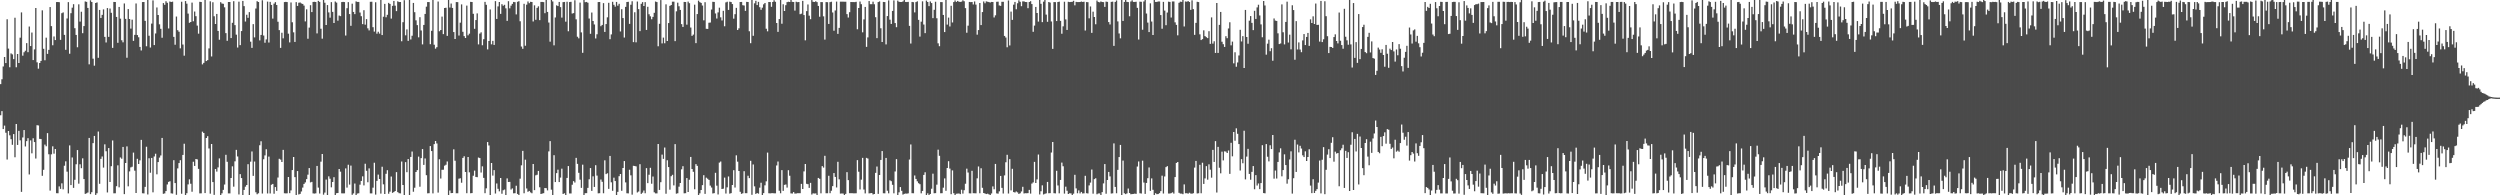 <?xml version="1.0" encoding="UTF-8"?>
<svg xmlns="http://www.w3.org/2000/svg" width="1920" height="150">
  <path d="M0 64.636h1v23.897H0zM1 60.880h1v24.451H1zM2 51.039h1v48.094H2zM3 43.787h1v52.689H3zM4 48.450h1v53.492H4zM5 14.771h1v107.735H5zM6 37.324h1v63.275H6zM7 51.673h1v52.263H7zM8 41.005h1v65.918H8zM9 41.792h1v69.409H9zM10 45.401h1v57.560H10zM11 13.599h1v107.168H11zM12 51.679h1v43.550H12zM13 41.455h1v69.852H13zM14 48.394h1v52.120H14zM15 28.934h1v78.837H15zM16 9.546h1v137.804H16zM17 42.739h1v62.843H17zM18 40.139h1v59.737H18zM19 38.987h1v73.490H19zM20 33.140h1v75.251H20zM21 40.092h1v66.048H21zM22 20.371h1v113.638H22zM23 35.363h1v72.441H23zM24 24.959h1v92.784H24zM25 46.118h1v60.071H25zM26 37.914h1v71.209H26zM27 6.148h1v115.615H27zM28 47.880h1v48.272H28zM29 52.731h1v43.601H29zM30 48.360h1v58.272H30zM31 46.783h1v60.045H31zM32 7.940h1v127.070H32zM33 37.463h1v92.950H33zM34 46.275h1v64.754H34zM35 28.905h1v83.403H35zM36 41.386h1v60.845H36zM37 38.303h1v80.178H37zM38 5.433h1v140.935H38zM39 20.051h1v98.454H39zM40 34.782h1v77.602H40zM41 27.981h1v90.054H41zM42 30.760h1v83.696H42zM43 1.604h1v146.759H43zM44 1.512h1v146.908H44zM45 1.666h1v141.509H45zM46 30.613h1v114.415H46zM47 10.159h1v130.654H47zM48 9.544h1v135.865H48zM49 26.784h1v100.508H49zM50 38.247h1v85.653H50zM51 14.198h1v117.652H51zM52 1.655h1v146.875H52zM53 41.250h1v70.393H53zM54 10.125h1v131.986H54zM55 5.899h1v115.011H55zM56 3.220h1v141.042H56zM57 21.640h1v116.458H57zM58 26.820h1v99.318H58zM59 36.297h1v78.962H59zM60 3.344h1v137.692H60zM61 16.589h1v109.592H61zM62 9.020h1v120.166H62zM63 25.517h1v96.071H63zM64 20.031h1v117.485H64zM65 1.128h1v147.763H65zM66 1.447h1v147.052H66zM67 6.093h1v141.780H67zM68 49.431h1v56.511H68zM69 0.235h1v148.883H69zM70 1.538h1v146.064H70zM71 45.058h1v64.844H71zM72 50.452h1v53.923H72zM73 2.310h1v147.403H73zM74 1.844h1v146.582H74zM75 44.411h1v56.621H75zM76 7.648h1v133.506H76zM77 13.753h1v108.271H77zM78 11.429h1v108.749H78zM79 7.226h1v121.497H79zM80 28.305h1v82.544H80zM81 32.632h1v83.556H81zM82 6.203h1v141.586H82zM83 28.305h1v85.394H83zM84 6.558h1v133.215H84zM85 9.842h1v117.789H85zM86 36.764h1v71.111H86zM87 1.500h1v146.985H87zM88 1.514h1v146.939H88zM89 12.995h1v130.023H89zM90 32.896h1v94.055H90zM91 5.309h1v138.554H91zM92 14.313h1v106.629H92zM93 30.933h1v90.975H93zM94 32.534h1v80.295H94zM95 2.660h1v146.443H95zM96 14.475h1v110.697H96zM97 44.339h1v68.088H97zM98 6.977h1v136.120H98zM99 14.610h1v117.049H99zM100 21.951h1v106.616H100zM101 15.102h1v112.948H101zM102 31.379h1v85.837H102zM103 26.773h1v104.320H103zM104 2.650h1v145.570H104zM105 26.939h1v95.017H105zM106 28.645h1v97.301H106zM107 36.023h1v87.137H107zM108 38.781h1v68.615H108zM109 1.591h1v146.859H109zM110 1.539h1v147.005H110zM111 16.004h1v127.512H111zM112 35.512h1v77.196H112zM113 -0.116h1v149.482H113zM114 27.420h1v94.143H114zM115 36.501h1v96.175H115zM116 18.147h1v103.132H116zM117 0.289h1v147.437H117zM118 34.591h1v85.581H118zM119 25.716h1v92.351H119zM120 5.726h1v128.145H120zM121 11.505h1v112.944H121zM122 18.690h1v102.367H122zM123 22.122h1v97.275H123zM124 28.959h1v76.956H124zM125 2.347h1v146.514H125zM126 3.676h1v144.833H126zM127 0.990h1v145.757H127zM128 2.154h1v139.532H128zM129 21.842h1v117.808H129zM130 1.189h1v138.001H130zM131 1.560h1v146.907H131zM132 1.275h1v147.400H132zM133 28.338h1v94.678H133zM134 34.362h1v106.222H134zM135 12.672h1v136.910H135zM136 23.195h1v106.125H136zM137 24.354h1v100.889H137zM138 37.105h1v85.947H138zM139 1.352h1v147.435H139zM140 34.198h1v84.771H140zM141 42.751h1v67.640H141zM142 0.840h1v148.995H142zM143 2.820h1v145.532H143zM144 10.448h1v131.192H144zM145 17.509h1v120.198H145zM146 16.883h1v124.244H146zM147 1.998h1v145.267H147zM148 16.343h1v107.873H148zM149 8.854h1v118.589H149zM150 12.427h1v109.687H150zM151 19.657h1v102.775H151zM152 25.860h1v103.843H152zM153 1.396h1v147.126H153zM154 1.518h1v146.952H154zM155 49.458h1v51.683H155zM156 48.272h1v53.855H156zM157 -0.285h1v148.545H157zM158 46.878h1v59.110H158zM159 46.177h1v58.400H159zM160 37.182h1v76.820H160zM161 1.006h1v147.733H161zM162 43.367h1v67.203H162zM163 1.761h1v138.041H163zM164 12.477h1v137.196H164zM165 18.441h1v111.374H165zM166 10.701h1v121.095H166zM167 23.741h1v104.818H167zM168 30.512h1v91.136H168zM169 1.681h1v149.541H169zM170 2.728h1v145.770H170zM171 2.908h1v142.892H171zM172 5.635h1v136.062H172zM173 25.445h1v93.462H173zM174 31.312h1v92.943H174zM175 1.539h1v147.009H175zM176 1.520h1v146.990H176zM177 29.249h1v107.459H177zM178 17.532h1v110.198H178zM179 0.910h1v142.446H179zM180 19.295h1v104.627H180zM181 26.614h1v88.468H181zM182 36.502h1v83.644H182zM183 1.277h1v148.051H183zM184 34.670h1v99.050H184zM185 23.842h1v112.895H185zM186 0.736h1v149.593H186zM187 4.692h1v141.181H187zM188 16.531h1v126.847H188zM189 11.327h1v130.744H189zM190 13.695h1v112.400H190zM191 9.336h1v142.223H191zM192 31.990h1v92.156H192zM193 36.767h1v79.573H193zM194 18.540h1v116.507H194zM195 28.730h1v95.346H195zM196 6.575h1v141.105H196zM197 0.921h1v148.276H197zM198 1.515h1v146.911H198zM199 31.025h1v80.529H199zM200 26.849h1v81.661H200zM201 0.216h1v148.410H201zM202 27.284h1v95.007H202zM203 32.798h1v86.537H203zM204 30.278h1v84.333H204zM205 1.207h1v147.351H205zM206 32.653h1v87.615H206zM207 1.412h1v147.180H207zM208 3.767h1v138.101H208zM209 14.300h1v126.979H209zM210 2.751h1v146.022H210zM211 1.626h1v142.041H211zM212 3.853h1v142.748H212zM213 16.693h1v119.652H213zM214 23.161h1v98.802H214zM215 36.783h1v85.803H215zM216 25.148h1v99.250H216zM217 29.452h1v85.648H217zM218 1.576h1v146.841H218zM219 1.424h1v147.093H219zM220 1.608h1v146.866H220zM221 25.854h1v110.090H221zM222 32.578h1v115.774H222zM223 1.872h1v144.345H223zM224 17.086h1v113.519H224zM225 24.847h1v95.749H225zM226 32.182h1v103.835H226zM227 1.617h1v148.236H227zM228 4.538h1v126.865H228zM229 2.110h1v147.236H229zM230 1.876h1v147.004H230zM231 2.679h1v144.368H231zM232 3.015h1v141.073H232zM233 4.289h1v136.956H233zM234 16.411h1v123.657H234zM235 7.153h1v130.421H235zM236 29.754h1v104.395H236zM237 21.200h1v107.875H237zM238 3.980h1v136.127H238zM239 9.282h1v130.379H239zM240 1.489h1v147.054H240zM241 1.369h1v147.314H241zM242 1.530h1v146.938H242zM243 25.654h1v101.789H243zM244 0.683h1v143.375H244zM245 1.435h1v147.207H245zM246 22.061h1v102.121H246zM247 29.690h1v88.576H247zM248 -0.368h1v149.878H248zM249 2.076h1v145.842H249zM250 19.210h1v118.749H250zM251 3.888h1v146.063H251zM252 9.545h1v125.892H252zM253 13.561h1v123.708H253zM254 1.619h1v142.255H254zM255 9.094h1v130.701H255zM256 17.683h1v118.420H256zM257 1.178h1v151.753H257zM258 1.981h1v146.402H258zM259 15.888h1v132.329H259zM260 11.920h1v117.868H260zM261 12.383h1v119.461H261zM262 1.580h1v146.903H262zM263 1.449h1v147.089H263zM264 1.607h1v146.872H264zM265 27.284h1v102.033H265zM266 6.298h1v137.791H266zM267 1.619h1v124.885H267zM268 10.803h1v130.957H268zM269 19.803h1v107.360H269zM270 2.826h1v146.773H270zM271 9.179h1v139.368H271zM272 10.860h1v130.107H272zM273 1.090h1v150.905H273zM274 1.478h1v147.147H274zM275 1.507h1v146.936H275zM276 9.633h1v132.175H276zM277 12.433h1v126.543H277zM278 18.523h1v116.925H278zM279 7.851h1v134.528H279zM280 18.925h1v106.803H280zM281 14.690h1v116.474H281zM282 21.736h1v118.246H282zM283 23.351h1v105.978H283zM284 1.363h1v147.143H284zM285 1.321h1v147.225H285zM286 20.899h1v123.244H286zM287 24.276h1v100.688H287zM288 1.733h1v147.698H288zM289 25.851h1v113.058H289zM290 24.363h1v109.734H290zM291 25.798h1v111.673H291zM292 -0.954h1v149.617H292zM293 26.916h1v101.128H293zM294 12.856h1v128.701H294zM295 2.964h1v146.025H295zM296 13.245h1v120.210H296zM297 11.349h1v119.382H297zM298 2.178h1v146.622H298zM299 2.996h1v144.182H299zM300 14.283h1v121.269H300zM301 4.515h1v143.609H301zM302 0.704h1v146.789H302zM303 4.345h1v142.364H303zM304 8.528h1v123.670H304zM305 1.039h1v146.530H305zM306 1.573h1v146.807H306zM307 1.538h1v146.996H307zM308 31.711h1v92.369H308zM309 17.037h1v125.026H309zM310 0.149h1v150.897H310zM311 27.158h1v97.361H311zM312 22.575h1v109.692H312zM313 31.388h1v90.791H313zM314 -0.109h1v150.119H314zM315 30.317h1v90.190H315zM316 27.447h1v88.948H316zM317 2.257h1v144.995H317zM318 9.376h1v134.812H318zM319 15.612h1v116.467H319zM320 19.325h1v111.319H320zM321 28.686h1v91.607H321zM322 13.219h1v130.168H322zM323 23.379h1v98.088H323zM324 34.089h1v80.397H324zM325 19.168h1v107.476H325zM326 10.712h1v110.972H326zM327 5.135h1v129.439H327zM328 1.592h1v146.887H328zM329 1.564h1v146.838H329zM330 33.944h1v78.220H330zM331 23.678h1v92.322H331zM332 -1.056h1v149.568H332zM333 34.367h1v76.304H333zM334 37.387h1v70.887H334zM335 36.235h1v73.960H335zM336 1.160h1v146.761H336zM337 24.002h1v98.310H337zM338 23.024h1v114.104H338zM339 12.729h1v117.656H339zM340 26.231h1v104.143H340zM341 6.158h1v121.053H341zM342 5.955h1v120.570H342zM343 27.543h1v96.453H343zM344 -0.279h1v151.043H344zM345 5.785h1v140.556H345zM346 2.694h1v145.647H346zM347 6.069h1v142.159H347zM348 24.648h1v90.046H348zM349 29.934h1v93.495H349zM350 1.573h1v146.881H350zM351 1.626h1v146.777H351zM352 27.292h1v109.942H352zM353 17.418h1v119.485H353zM354 3.400h1v136.952H354zM355 24.399h1v96.896H355zM356 27.763h1v92.231H356zM357 29.195h1v102.903H357zM358 4.309h1v144.051H358zM359 27.149h1v93.433H359zM360 25.852h1v106.515H360zM361 1.428h1v146.992H361zM362 1.536h1v146.753H362zM363 10.611h1v124.354H363zM364 22.144h1v108.893H364zM365 15.412h1v120.485H365zM366 10.287h1v125.815H366zM367 34.121h1v86.866H367zM368 25.831h1v95.589H368zM369 24.816h1v107.703H369zM370 34.754h1v93.011H370zM371 30.084h1v106.530H371zM372 1.411h1v146.981H372zM373 3.692h1v140.957H373zM374 37.954h1v71.143H374zM375 31.506h1v80.216H375zM376 7.247h1v143.001H376zM377 34.069h1v91.110H377zM378 31.389h1v103.480H378zM379 34.511h1v96.139H379zM380 0.878h1v147.762H380zM381 14.518h1v126.407H381zM382 4.929h1v140.084H382zM383 1.548h1v145.404H383zM384 10.627h1v126.093H384zM385 3.230h1v145.578H385zM386 4.388h1v141.729H386zM387 3.688h1v141.890H387zM388 6.388h1v144.003H388zM389 16.018h1v120.994H389zM390 0.934h1v138.818H390zM391 6.389h1v133.267H391zM392 4.356h1v141.186H392zM393 2.969h1v141.733H393zM394 1.493h1v146.974H394zM395 1.686h1v146.693H395zM396 11.064h1v131.581H396zM397 1.401h1v147.524H397zM398 0.931h1v148.900H398zM399 16.323h1v120.889H399zM400 35.750h1v91.222H400zM401 37.474h1v78.405H401zM402 2.901h1v145.505H402zM403 35.136h1v87.464H403zM404 3.568h1v141.152H404zM405 1.137h1v146.157H405zM406 2.447h1v144.206H406zM407 1.373h1v146.372H407zM408 1.543h1v146.904H408zM409 16.492h1v109.445H409zM410 4.071h1v141.966H410zM411 15.182h1v119.493H411zM412 6.059h1v128.116H412zM413 4.873h1v126.390H413zM414 15.462h1v128.350H414zM415 1.479h1v147.514H415zM416 1.501h1v147.111H416zM417 1.622h1v146.762H417zM418 10.156h1v134.234H418zM419 -0.164h1v144.685H419zM420 9.143h1v137.099H420zM421 17.287h1v98.971H421zM422 32.006h1v76.380H422zM423 -0.190h1v145.863H423zM424 1.144h1v149.819H424zM425 34.790h1v84.426H425zM426 13.405h1v126.413H426zM427 4.099h1v128.848H427zM428 4.657h1v125.659H428zM429 1.507h1v138.316H429zM430 5.473h1v130.904H430zM431 13.500h1v116.062H431zM432 1.649h1v147.296H432zM433 1.495h1v146.954H433zM434 16.643h1v133.418H434zM435 1.336h1v135.323H435zM436 24.033h1v103.521H436zM437 1.587h1v147.002H437zM438 1.400h1v147.157H438zM439 10.420h1v131.436H439zM440 10.062h1v129.053H440zM441 0.191h1v139.981H441zM442 14.833h1v106.411H442zM443 28.227h1v97.602H443zM444 29.442h1v103.294H444zM445 2.017h1v135.955H445zM446 24.893h1v119.413H446zM447 40.569h1v85.916H447zM448 -0.403h1v151.004H448zM449 1.671h1v146.720H449zM450 1.479h1v146.851H450zM451 2.090h1v142.209H451zM452 14.215h1v123.438H452zM453 25.957h1v103.114H453zM454 9.612h1v136.949H454zM455 16.130h1v119.295H455zM456 18.806h1v124.758H456zM457 29.534h1v97.364H457zM458 26.301h1v108.583H458zM459 1.573h1v146.908H459zM460 1.512h1v146.864H460zM461 20.129h1v117.732H461zM462 19.140h1v120.486H462zM463 2.408h1v146.009H463zM464 24.522h1v98.595H464zM465 18.501h1v115.241H465zM466 13.286h1v119.804H466zM467 2.158h1v142.891H467zM468 30.104h1v89.634H468zM469 26.424h1v113.623H469zM470 1.391h1v145.144H470zM471 3.686h1v132.784H471zM472 5.129h1v133.926H472zM473 1.469h1v148.647H473zM474 4.338h1v142.994H474zM475 2.904h1v132.409H475zM476 24.183h1v109.456H476zM477 7.051h1v139.482H477zM478 13.885h1v115.139H478zM479 28.841h1v94.835H479zM480 5.271h1v134.832H480zM481 1.518h1v146.926H481zM482 1.366h1v147.151H482zM483 18.313h1v112.031H483zM484 3.646h1v131.005H484zM485 0.948h1v148.537H485zM486 32.343h1v94.999H486zM487 9.398h1v118.095H487zM488 32.536h1v95.282H488zM489 1.176h1v146.646H489zM490 7.030h1v140.080H490zM491 23.888h1v102.221H491zM492 2.938h1v145.965H492zM493 1.635h1v146.331H493zM494 4.584h1v141.722H494zM495 1.618h1v146.793H495zM496 22.985h1v106.140H496zM497 5.211h1v135.433H497zM498 10.980h1v123.216H498zM499 12.538h1v116.317H499zM500 14.779h1v126.342H500zM501 12.940h1v122.630H501zM502 9.846h1v137.857H502zM503 1.153h1v147.375H503zM504 1.597h1v146.928H504zM505 35.533h1v75.080H505zM506 18.273h1v127.618H506zM507 0.047h1v139.859H507zM508 33.342h1v85.396H508zM509 28.878h1v93.128H509zM510 33.216h1v80.085H510zM511 3.339h1v145.439H511zM512 31.503h1v91.591H512zM513 17.736h1v110.548H513zM514 4.525h1v141.131H514zM515 3.829h1v131.489H515zM516 1.281h1v132.964H516zM517 1.294h1v141.092H517zM518 31.584h1v79.099H518zM519 8.720h1v140.023H519zM520 2.044h1v146.375H520zM521 4.791h1v138.568H521zM522 7.614h1v132.927H522zM523 18.537h1v111.485H523zM524 20.660h1v106.966H524zM525 1.484h1v147.005H525zM526 1.537h1v146.854H526zM527 18.939h1v117.801H527zM528 1.217h1v146.229H528zM529 2.444h1v135.606H529zM530 21.137h1v99.403H530zM531 27.568h1v102.243H531zM532 26.592h1v105.368H532zM533 3.588h1v141.781H533zM534 33.147h1v92.909H534zM535 10.817h1v116.561H535zM536 0.515h1v150.446H536zM537 1.642h1v146.820H537zM538 2.231h1v143.675H538zM539 4.255h1v137.933H539zM540 15.602h1v118.927H540zM541 1.670h1v147.199H541zM542 22.103h1v114.338H542zM543 22.246h1v115.035H543zM544 17.436h1v120.770H544zM545 17.307h1v125.219H545zM546 7.308h1v136.728H546zM547 1.362h1v147.224H547zM548 1.479h1v146.828H548zM549 10.348h1v122.362H549zM550 14.247h1v128.361H550zM551 9.516h1v139.853H551zM552 5.904h1v118.968H552zM553 13.295h1v110.748H553zM554 15.699h1v129.444H554zM555 8.298h1v136.618H555zM556 20.164h1v116.243H556zM557 1.822h1v146.833H557zM558 1.332h1v142.558H558zM559 7.640h1v127.882H559zM560 1.275h1v147.467H560zM561 1.586h1v146.746H561zM562 3.138h1v138.937H562zM563 14.361h1v116.373H563zM564 10.891h1v133.126H564zM565 6.030h1v113.263H565zM566 23.030h1v101.139H566zM567 21.734h1v109.618H567zM568 1.517h1v145.795H568zM569 1.462h1v147.439H569zM570 3.999h1v144.449H570zM571 4.272h1v127.199H571zM572 8.332h1v140.038H572zM573 1.458h1v146.918H573zM574 1.518h1v133.471H574zM575 24.010h1v112.786H575zM576 33.172h1v90.305H576zM577 -2.952h1v152.563H577zM578 27.508h1v98.809H578zM579 2.574h1v140.545H579zM580 0.618h1v148.319H580zM581 3.880h1v144.366H581zM582 1.416h1v147.331H582zM583 5.534h1v138.615H583zM584 7.528h1v132.836H584zM585 5.914h1v143.995H585zM586 3.321h1v144.992H586zM587 2.281h1v140.064H587zM588 22.087h1v117.195H588zM589 24.038h1v93.168H589zM590 1.532h1v146.873H590zM591 1.583h1v146.933H591zM592 5.241h1v143.140H592zM593 1.520h1v146.784H593zM594 0.214h1v148.264H594zM595 1.399h1v147.082H595zM596 17.669h1v109.388H596zM597 24.455h1v99.579H597zM598 14.638h1v131.865H598zM599 -0.525h1v148.970H599zM600 18.223h1v112.463H600zM601 3.279h1v143.320H601zM602 8.445h1v133.531H602zM603 4.015h1v137.640H603zM604 1.614h1v142.480H604zM605 1.313h1v129.375H605zM606 1.518h1v133.464H606zM607 -2.356h1v150.894H607zM608 1.456h1v147.173H608zM609 1.552h1v145.951H609zM610 8.128h1v140.545H610zM611 1.340h1v147.268H611zM612 1.687h1v146.699H612zM613 1.556h1v146.825H613zM614 10.904h1v137.449H614zM615 10.503h1v130.724H615zM616 0.665h1v144.486H616zM617 11.596h1v120.031H617zM618 30.987h1v94.962H618zM619 8.527h1v132.618H619zM620 3.441h1v138.020H620zM621 12.055h1v132.231H621zM622 14.755h1v125.673H622zM623 0.037h1v149.378H623zM624 1.400h1v147.084H624zM625 1.518h1v147.142H625zM626 0.989h1v147.532H626zM627 1.647h1v148.119H627zM628 4.569h1v132.094H628zM629 12.846h1v124.452H629zM630 1.588h1v146.872H630zM631 1.647h1v125.946H631zM632 12.525h1v116.198H632zM633 30.424h1v89.253H633zM634 1.602h1v146.836H634zM635 1.670h1v146.777H635zM636 18.374h1v116.615H636zM637 1.644h1v146.747H637zM638 1.353h1v145.115H638zM639 9.591h1v133.370H639zM640 23.585h1v109.340H640zM641 8.046h1v127.827H641zM642 1.205h1v142.776H642zM643 25.986h1v98.301H643zM644 21.397h1v116.352H644zM645 1.293h1v147.388H645zM646 1.279h1v147.312H646zM647 1.285h1v147.334H647zM648 1.322h1v148.817H648zM649 1.330h1v147.582H649zM650 10.877h1v121.346H650zM651 13.448h1v124.875H651zM652 9.376h1v139.026H652zM653 1.535h1v146.834H653zM654 1.576h1v146.812H654zM655 1.574h1v146.883H655zM656 1.614h1v146.862H656zM657 1.377h1v147.054H657zM658 22.468h1v100.501H658zM659 6.125h1v125.741H659zM660 1.169h1v144.352H660zM661 3.249h1v134.748H661zM662 24.840h1v96.409H662zM663 14.897h1v130.689H663zM664 5.316h1v143.234H664zM665 35.988h1v85.234H665zM666 28.707h1v93.040H666zM667 0.802h1v147.736H667zM668 3.222h1v145.168H668zM669 3.238h1v144.999H669zM670 1.295h1v148.036H670zM671 3.292h1v145.707H671zM672 13.217h1v119.568H672zM673 29.285h1v98.630H673zM674 1.603h1v147.267H674zM675 1.096h1v133.318H675zM676 21.690h1v101.152H676zM677 32.278h1v83.762H677zM678 1.462h1v146.969H678zM679 1.585h1v146.918H679zM680 34.116h1v87.187H680zM681 12.357h1v134.118H681zM682 0.287h1v148.201H682zM683 15.091h1v123.385H683zM684 18.380h1v120.766H684zM685 8.377h1v133.574H685zM686 0.320h1v148.179H686zM687 17.702h1v113.989H687zM688 20.883h1v101.343H688zM689 0.447h1v149.960H689zM690 1.389h1v146.320H690zM691 1.544h1v142.127H691zM692 1.519h1v145.007H692zM693 1.051h1v148.399H693zM694 -0.573h1v149.451H694zM695 1.498h1v147.123H695zM696 1.594h1v147.146H696zM697 1.430h1v147.071H697zM698 19.854h1v102.656H698zM699 33.456h1v77.502H699zM700 1.508h1v146.870H700zM701 1.664h1v146.787H701zM702 9.533h1v125.211H702zM703 1.606h1v135.839H703zM704 1.002h1v138.254H704zM705 15.278h1v125.404H705zM706 28.116h1v113.366H706zM707 16.631h1v131.831H707zM708 1.029h1v145.592H708zM709 18.858h1v115.476H709zM710 25.447h1v106.879H710zM711 0.438h1v150.294H711zM712 1.514h1v146.973H712zM713 4.704h1v145.122H713zM714 1.107h1v147.814H714zM715 2.340h1v142.587H715zM716 13.935h1v119.419H716zM717 7.528h1v140.887H717zM718 1.357h1v146.984H718zM719 14.023h1v127.790H719zM720 33.260h1v81.703H720zM721 35.492h1v84.158H721zM722 1.594h1v146.835H722zM723 1.663h1v146.697H723zM724 11.479h1v132.672H724zM725 24.617h1v112.403H725zM726 -1.203h1v147.746H726zM727 18.891h1v110.149H727zM728 13.531h1v110.292H728zM729 20.319h1v109.175H729zM730 4.431h1v144.717H730zM731 17.272h1v113.600H731zM732 1.606h1v146.760H732zM733 0.382h1v151.863H733zM734 1.464h1v147.324H734zM735 0.728h1v147.953H735zM736 1.343h1v147.220H736zM737 1.468h1v147.609H737zM738 1.276h1v144.446H738zM739 0.252h1v148.427H739zM740 0.962h1v145.130H740zM741 6.234h1v134.878H741zM742 25.160h1v104.380H742zM743 19.700h1v112.791H743zM744 1.501h1v146.962H744zM745 1.638h1v146.888H745zM746 1.536h1v129.650H746zM747 3.432h1v144.937H747zM748 1.114h1v147.323H748zM749 3.550h1v144.909H749zM750 26.602h1v110.371H750zM751 23.069h1v104.759H751zM752 2.312h1v146.127H752zM753 19.259h1v109.977H753zM754 9.285h1v134.940H754zM755 1.138h1v147.084H755zM756 2.485h1v146.166H756zM757 1.082h1v147.970H757zM758 1.349h1v147.401H758zM759 1.589h1v147.678H759zM760 1.956h1v149.366H760zM761 1.482h1v147.111H761zM762 1.550h1v141.598H762zM763 13.438h1v131.919H763zM764 11.753h1v114.154H764zM765 1.390h1v147.117H765zM766 1.270h1v147.463H766zM767 4.173h1v142.780H767zM768 4.491h1v130.610H768zM769 1.366h1v142.921H769zM770 1.376h1v147.232H770zM771 27.588h1v107.124H771zM772 28.852h1v95.758H772zM773 36.302h1v82.609H773zM774 0.345h1v148.291H774zM775 34.924h1v87.279H775zM776 8.934h1v137.269H776zM777 15.235h1v114.414H777zM778 3.575h1v143.935H778zM779 1.503h1v146.344H779zM780 7.118h1v139.941H780zM781 2.510h1v145.227H781zM782 0.232h1v148.689H782zM783 1.370h1v147.063H783zM784 4.753h1v142.300H784zM785 1.074h1v142.380H785zM786 1.087h1v147.491H786zM787 1.532h1v146.832H787zM788 1.579h1v146.845H788zM789 6.276h1v142.064H789zM790 1.539h1v144.277H790zM791 0.899h1v147.783H791zM792 3.105h1v137.911H792zM793 24.431h1v115.636H793zM794 19.658h1v104.646H794zM795 5.328h1v135.226H795zM796 10.002h1v127.795H796zM797 16.609h1v102.067H797zM798 -1.226h1v150.582H798zM799 2.902h1v143.994H799zM800 17.003h1v125.344H800zM801 1.296h1v148.066H801zM802 -0.345h1v149.193H802zM803 11.190h1v137.275H803zM804 16.753h1v122.971H804zM805 1.550h1v146.886H805zM806 2.022h1v146.325H806zM807 16.502h1v100.654H807zM808 37.555h1v71.500H808zM809 1.593h1v146.771H809zM810 1.651h1v146.856H810zM811 16.191h1v114.975H811zM812 1.542h1v140.889H812zM813 1.283h1v147.180H813zM814 16.039h1v122.132H814zM815 25.919h1v98.934H815zM816 20.222h1v107.493H816zM817 1.311h1v147.397H817zM818 14.887h1v128.457H818zM819 22.965h1v123.511H819zM820 1.370h1v147.599H820zM821 1.576h1v146.860H821zM822 1.504h1v147.019H822zM823 1.390h1v149.961H823zM824 0.619h1v148.096H824zM825 4.111h1v130.116H825zM826 1.423h1v143.258H826zM827 1.599h1v146.849H827zM828 1.604h1v144.627H828zM829 1.532h1v147.014H829zM830 1.155h1v146.271H830zM831 1.498h1v147.065H831zM832 1.347h1v147.130H832zM833 23.426h1v111.605H833zM834 1.605h1v146.751H834zM835 1.686h1v146.889H835zM836 14.096h1v128.285H836zM837 4.958h1v135.272H837zM838 25.261h1v104.918H838zM839 8.941h1v139.805H839zM840 13.035h1v124.529H840zM841 18.632h1v118.282H841zM842 0.426h1v148.788H842zM843 1.476h1v147.120H843zM844 1.797h1v146.753H844zM845 1.114h1v148.800H845zM846 1.524h1v146.009H846zM847 1.650h1v139.220H847zM848 5.298h1v120.702H848zM849 1.207h1v147.604H849zM850 1.410h1v136.843H850zM851 16.941h1v115.106H851zM852 18.801h1v116.669H852zM853 1.416h1v147.203H853zM854 1.257h1v147.205H854zM855 35.204h1v74.935H855zM856 1.476h1v142.088H856zM857 0.356h1v148.081H857zM858 16.440h1v114.023H858zM859 25.678h1v94.955H859zM860 29.423h1v81.877H860zM861 -0.517h1v151.062H861zM862 16.068h1v107.287H862zM863 1.498h1v146.918H863zM864 -0.630h1v149.733H864zM865 1.448h1v147.078H865zM866 1.590h1v143.187H866zM867 12.497h1v135.748H867zM868 1.175h1v147.999H868zM869 0.257h1v148.793H869zM870 1.465h1v147.453H870zM871 1.481h1v147.219H871zM872 1.328h1v147.569H872zM873 6.037h1v121.878H873zM874 30.377h1v93.649H874zM875 1.306h1v147.138H875zM876 1.375h1v147.276H876zM877 22.846h1v100.567H877zM878 1.138h1v139.060H878zM879 -1.611h1v150.479H879zM880 10.370h1v130.120H880zM881 17.364h1v119.497H881zM882 24.644h1v103.989H882zM883 2.577h1v144.022H883zM884 16.535h1v120.456H884zM885 26.870h1v118.909H885zM886 -1.248h1v153.149H886zM887 1.472h1v146.930H887zM888 1.497h1v147.641H888zM889 1.138h1v147.886H889zM890 1.134h1v147.205H890zM891 11.562h1v135.241H891zM892 22.052h1v112.873H892zM893 1.442h1v147.206H893zM894 8.134h1v127.390H894zM895 19.344h1v109.023H895zM896 9.650h1v117.941H896zM897 1.285h1v147.350H897zM898 1.488h1v147.134H898zM899 13.465h1v134.869H899zM900 1.116h1v146.606H900zM901 1.106h1v147.558H901zM902 17.133h1v118.875H902zM903 19.100h1v106.048H903zM904 27.111h1v97.289H904zM905 2.127h1v145.938H905zM906 1.296h1v147.370H906zM907 1.442h1v147.225H907zM908 -0.386h1v149.507H908zM909 20.313h1v121.292H909zM910 1.142h1v147.287H910zM911 1.329h1v147.042H911zM912 0.841h1v147.921H912zM913 1.515h1v146.489H913zM914 7.594h1v141.050H914zM915 0.275h1v148.508H915zM916 6.991h1v141.387H916zM917 26.769h1v101.954H917zM918 17.543h1v106.073H918zM919 1.407h1v147.149H919zM920 1.601h1v146.831H920zM921 26.392h1v100.183H921zM922 30.759h1v117.676H922zM923 30.033h1v94.964H923zM924 23.277h1v117.984H924zM925 27.772h1v109.223H925zM926 28.582h1v99.029H926zM927 29.305h1v108.659H927zM928 23.970h1v102.227H928zM929 33.690h1v96.595H929zM930 13.365h1v123.068H930zM931 33.504h1v81.574H931zM932 31.667h1v92.686H932zM933 40.675h1v67.717H933zM934 2.295h1v145.583H934zM935 40.636h1v72.174H935zM936 19.110h1v109.693H936zM937 9.189h1v123.910H937zM938 32.044h1v84.418H938zM939 33.969h1v89.224H939zM940 36.041h1v80.195H940zM941 27.792h1v88.638H941zM942 29.340h1v88.162H942zM943 21.836h1v93.716H943zM944 17.104h1v116.416H944zM945 34.806h1v74.886H945zM946 31.938h1v88.138H946zM947 48.614h1v52.740H947zM948 40.125h1v67.964H948zM949 51.227h1v47.354H949zM950 47.977h1v54.759H950zM951 42.580h1v68.046H951zM952 22.883h1v108.110H952zM953 31.842h1v90.375H953zM954 27.767h1v97.607H954zM955 52.201h1v48.201H955zM956 7.607h1v130.159H956zM957 28.412h1v91.863H957zM958 33.592h1v80.738H958zM959 15.848h1v117.729H959zM960 12.344h1v125.715H960zM961 17.581h1v114.394H961zM962 23.146h1v104.414H962zM963 8.305h1v137.039H963zM964 14.528h1v119.961H964zM965 5.685h1v136.824H965zM966 3.644h1v137.272H966zM967 11.888h1v133.347H967zM968 18.718h1v121.878H968zM969 28.616h1v82.916H969zM970 0.783h1v147.472H970zM971 4.210h1v144.252H971zM972 42.005h1v68.659H972zM973 33.514h1v86.857H973zM974 30.468h1v93.509H974zM975 39.306h1v72.255H975zM976 36.997h1v77.500H976zM977 46.621h1v57.083H977zM978 14.187h1v123.022H978zM979 15.806h1v115.149H979zM980 16.084h1v121.031H980zM981 25.595h1v98.794H981zM982 33.822h1v83.195H982zM983 33.368h1v80.567H983zM984 3.399h1v131.999H984zM985 24.766h1v105.825H985zM986 34.095h1v84.411H986zM987 16.847h1v109.934H987zM988 1.303h1v139.778H988zM989 32.691h1v104.990H989zM990 26.620h1v95.871H990zM991 37.862h1v78.347H991zM992 4.058h1v144.609H992zM993 7.732h1v129.142H993zM994 45.858h1v61.481H994zM995 16.215h1v115.837H995zM996 37.980h1v73.040H996zM997 32.548h1v84.498H997zM998 38.067h1v73.931H998zM999 40.105h1v73.956H999zM1000 31.001h1v88.293H1000zM1001 26.142h1v94.486H1001zM1002 34.627h1v81.609H1002zM1003 28.352h1v95.303H1003zM1004 25.294h1v95.268H1004zM1005 35.235h1v79.410H1005zM1006 14.845h1v127.713H1006zM1007 17.642h1v130.692H1007zM1008 12.556h1v125.095H1008zM1009 18.422h1v129.816H1009zM1010 2.693h1v143.901H1010zM1011 19.165h1v126.076H1011zM1012 19.032h1v121.182H1012zM1013 31.944h1v91.348H1013zM1014 0.712h1v147.823H1014zM1015 32.282h1v90.369H1015zM1016 30.177h1v82.829H1016zM1017 0.971h1v148.163H1017zM1018 12.425h1v117.967H1018zM1019 27.824h1v90.914H1019zM1020 40.777h1v73.832H1020zM1021 35.989h1v85.383H1021zM1022 36.081h1v73.595H1022zM1023 36.826h1v68.569H1023zM1024 28.481h1v95.693H1024zM1025 26.363h1v90.111H1025zM1026 31.508h1v86.383H1026zM1027 33.319h1v84.162H1027zM1028 9.599h1v133.454H1028zM1029 31.280h1v84.111H1029zM1030 34.607h1v79.317H1030zM1031 37.428h1v73.724H1031zM1032 6.760h1v137.557H1032zM1033 28.199h1v87.682H1033zM1034 30.983h1v90.317H1034zM1035 34.355h1v82.538H1035zM1036 0.015h1v146.687H1036zM1037 34.096h1v77.064H1037zM1038 51.873h1v49.690H1038zM1039 2.340h1v143.589H1039zM1040 44.421h1v62.266H1040zM1041 32.360h1v83.982H1041zM1042 48.287h1v54.523H1042zM1043 10.825h1v130.855H1043zM1044 45.413h1v59.432H1044zM1045 37.575h1v76.064H1045zM1046 20.798h1v108.340H1046zM1047 19.007h1v115.531H1047zM1048 39.978h1v69.864H1048zM1049 40.847h1v66.063H1049zM1050 28.293h1v91.961H1050zM1051 25.170h1v101.731H1051zM1052 40.297h1v68.490H1052zM1053 31.805h1v85.581H1053zM1054 44.576h1v61.755H1054zM1055 45.050h1v57.451H1055zM1056 57.533h1v35.030H1056zM1057 54.372h1v43.164H1057zM1058 36.558h1v80.149H1058zM1059 38.058h1v79.661H1059zM1060 40.528h1v64.571H1060zM1061 37.814h1v74.450H1061zM1062 42.264h1v62.227H1062zM1063 51.244h1v50.381H1063zM1064 34.513h1v75.826H1064zM1065 41.276h1v57.903H1065zM1066 52.063h1v47.584H1066zM1067 37.382h1v73.075H1067zM1068 38.449h1v75.909H1068zM1069 32.259h1v81.033H1069zM1070 39.461h1v82.162H1070zM1071 47.305h1v60.033H1071zM1072 38.007h1v78.496H1072zM1073 42.449h1v73.235H1073zM1074 33.895h1v82.624H1074zM1075 37.436h1v72.442H1075zM1076 50.812h1v44.813H1076zM1077 54.895h1v47.055H1077zM1078 44.318h1v63.021H1078zM1079 39.820h1v65.182H1079zM1080 35.171h1v76.639H1080zM1081 52.109h1v49.319H1081zM1082 21.161h1v102.185H1082zM1083 26.492h1v92.707H1083zM1084 33.424h1v83.314H1084zM1085 23.361h1v94.623H1085zM1086 22.554h1v101.522H1086zM1087 31.982h1v78.135H1087zM1088 27.530h1v90.116H1088zM1089 33.258h1v86.406H1089zM1090 36.254h1v75.818H1090zM1091 43.369h1v65.902H1091zM1092 40.491h1v63.261H1092zM1093 32.930h1v80.875H1093zM1094 1.551h1v146.795H1094zM1095 8.364h1v135.304H1095zM1096 5.279h1v139.039H1096zM1097 6.128h1v139.390H1097zM1098 2.936h1v146.912H1098zM1099 18.073h1v128.278H1099zM1100 26.503h1v100.178H1100zM1101 27.805h1v104.070H1101zM1102 1.609h1v146.997H1102zM1103 6.331h1v139.467H1103zM1104 12.491h1v129.714H1104zM1105 4.586h1v141.091H1105zM1106 1.372h1v147.167H1106zM1107 1.460h1v147.055H1107zM1108 8.452h1v128.258H1108zM1109 18.600h1v107.399H1109zM1110 1.485h1v147.115H1110zM1111 1.442h1v147.152H1111zM1112 26.170h1v111.203H1112zM1113 25.897h1v95.012H1113zM1114 12.244h1v127.094H1114zM1115 1.571h1v144.906H1115zM1116 1.386h1v147.232H1116zM1117 1.411h1v147.162H1117zM1118 12.352h1v124.954H1118zM1119 22.924h1v115.488H1119zM1120 1.721h1v146.974H1120zM1121 15.533h1v108.835H1121zM1122 33.522h1v95.631H1122zM1123 27.640h1v99.050H1123zM1124 0.825h1v148.763H1124zM1125 15.894h1v117.777H1125zM1126 4.143h1v134.116H1126zM1127 6.097h1v136.297H1127zM1128 10.299h1v134.826H1128zM1129 6.419h1v124.858H1129zM1130 11.451h1v122.190H1130zM1131 17.559h1v124.278H1131zM1132 3.880h1v143.023H1132zM1133 3.205h1v135.834H1133zM1134 3.220h1v127.877H1134zM1135 2.780h1v140.555H1135zM1136 25.716h1v107.567H1136zM1137 1.573h1v146.825H1137zM1138 1.585h1v146.835H1138zM1139 1.548h1v146.910H1139zM1140 25.580h1v100.831H1140zM1141 23.891h1v120.317H1141zM1142 6.254h1v144.240H1142zM1143 4.137h1v130.632H1143zM1144 17.266h1v112.312H1144zM1145 17.746h1v129.992H1145zM1146 1.411h1v147.403H1146zM1147 12.480h1v128.558H1147zM1148 16.494h1v125.979H1148zM1149 19.475h1v119.752H1149zM1150 1.383h1v147.381H1150zM1151 1.393h1v147.265H1151zM1152 37.012h1v81.939H1152zM1153 18.458h1v110.549H1153zM1154 1.346h1v147.347H1154zM1155 1.454h1v147.085H1155zM1156 15.882h1v132.528H1156zM1157 1.508h1v147.071H1157zM1158 1.447h1v146.954H1158zM1159 1.587h1v146.934H1159zM1160 1.411h1v147.011H1160zM1161 1.559h1v146.876H1161zM1162 30.441h1v93.838H1162zM1163 1.608h1v146.874H1163zM1164 3.450h1v145.114H1164zM1165 16.873h1v118.796H1165zM1166 27.503h1v103.325H1166zM1167 1.731h1v146.928H1167zM1168 -0.327h1v149.980H1168zM1169 28.244h1v101.739H1169zM1170 17.054h1v121.094H1170zM1171 27.911h1v94.935H1171zM1172 20.525h1v106.458H1172zM1173 21.941h1v107.591H1173zM1174 32.854h1v89.959H1174zM1175 31.249h1v97.809H1175zM1176 1.004h1v145.888H1176zM1177 17.639h1v128.610H1177zM1178 5.649h1v134.106H1178zM1179 15.903h1v111.112H1179zM1180 8.333h1v135.805H1180zM1181 1.586h1v146.843H1181zM1182 1.507h1v147.040H1182zM1183 18.631h1v126.363H1183zM1184 35.302h1v98.371H1184zM1185 1.310h1v148.070H1185zM1186 0.526h1v143.160H1186zM1187 8.499h1v123.261H1187zM1188 29.889h1v90.737H1188zM1189 2.247h1v146.377H1189zM1190 7.436h1v139.468H1190zM1191 32.623h1v95.037H1191zM1192 11.327h1v121.530H1192zM1193 1.806h1v136.459H1193zM1194 1.641h1v146.786H1194zM1195 1.594h1v146.748H1195zM1196 33.951h1v79.848H1196zM1197 5.417h1v142.841H1197zM1198 1.483h1v147.009H1198zM1199 1.462h1v146.929H1199zM1200 27.320h1v90.233H1200zM1201 20.031h1v98.996H1201zM1202 28.576h1v103.039H1202zM1203 1.559h1v146.959H1203zM1204 1.533h1v147.076H1204zM1205 20.931h1v102.736H1205zM1206 32.285h1v84.197H1206zM1207 2.912h1v145.351H1207zM1208 15.655h1v124.123H1208zM1209 29.015h1v95.139H1209zM1210 38.685h1v74.720H1210zM1211 2.231h1v146.780H1211zM1212 15.901h1v125.596H1212zM1213 34.000h1v96.114H1213zM1214 21.889h1v105.462H1214zM1215 18.925h1v104.354H1215zM1216 24.268h1v105.200H1216zM1217 14.807h1v118.654H1217zM1218 24.982h1v100.801H1218zM1219 0.983h1v137.710H1219zM1220 11.952h1v114.399H1220zM1221 6.179h1v130.233H1221zM1222 3.617h1v126.377H1222zM1223 39.382h1v82.408H1223zM1224 31.940h1v81.416H1224zM1225 1.472h1v147.040H1225zM1226 1.541h1v146.939H1226zM1227 17.535h1v110.875H1227zM1228 30.545h1v88.440H1228zM1229 3.917h1v144.992H1229zM1230 10.665h1v123.780H1230zM1231 25.784h1v100.948H1231zM1232 27.421h1v105.089H1232zM1233 2.548h1v147.656H1233zM1234 13.691h1v128.672H1234zM1235 23.541h1v103.556H1235zM1236 4.433h1v125.464H1236zM1237 1.498h1v146.886H1237zM1238 1.503h1v147.006H1238zM1239 17.357h1v131.105H1239zM1240 33.548h1v77.386H1240zM1241 1.514h1v146.846H1241zM1242 1.516h1v146.911H1242zM1243 9.174h1v139.183H1243zM1244 1.470h1v147.171H1244zM1245 1.430h1v147.105H1245zM1246 29.706h1v97.600H1246zM1247 1.594h1v146.788H1247zM1248 2.754h1v145.234H1248zM1249 40.094h1v68.198H1249zM1250 29.105h1v85.707H1250zM1251 4.594h1v143.329H1251zM1252 21.033h1v110.501H1252zM1253 30.004h1v114.888H1253zM1254 26.699h1v97.618H1254zM1255 1.515h1v147.393H1255zM1256 3.149h1v135.650H1256zM1257 40.615h1v74.621H1257zM1258 27.987h1v98.167H1258zM1259 21.035h1v92.813H1259zM1260 34.828h1v79.499H1260zM1261 43.153h1v71.262H1261zM1262 41.915h1v68.554H1262zM1263 40.669h1v65.787H1263zM1264 38.872h1v71.270H1264zM1265 38.311h1v73.380H1265zM1266 35.559h1v76.287H1266zM1267 39.193h1v82.907H1267zM1268 44.558h1v66.097H1268zM1269 3.259h1v145.281H1269zM1270 16.506h1v131.880H1270zM1271 11.015h1v122.321H1271zM1272 29.439h1v119.053H1272zM1273 6.317h1v141.840H1273zM1274 4.159h1v141.882H1274zM1275 18.507h1v100.336H1275zM1276 34.812h1v87.618H1276zM1277 1.724h1v144.222H1277zM1278 34.054h1v83.756H1278zM1279 33.683h1v87.460H1279zM1280 3.609h1v135.190H1280zM1281 1.620h1v146.221H1281zM1282 8.855h1v126.704H1282zM1283 16.163h1v118.426H1283zM1284 40.226h1v75.250H1284zM1285 2.718h1v145.864H1285zM1286 10.447h1v114.815H1286zM1287 23.751h1v104.888H1287zM1288 25.962h1v105.724H1288zM1289 15.265h1v118.397H1289zM1290 1.595h1v134.580H1290zM1291 1.433h1v147.486H1291zM1292 1.587h1v146.922H1292zM1293 51.530h1v51.776H1293zM1294 43.184h1v70.967H1294zM1295 11.437h1v126.730H1295zM1296 20.939h1v95.071H1296zM1297 41.495h1v79.024H1297zM1298 40.866h1v60.477H1298zM1299 0.284h1v147.970H1299zM1300 42.210h1v59.809H1300zM1301 6.550h1v125.559H1301zM1302 2.322h1v140.632H1302zM1303 1.510h1v146.484H1303zM1304 4.610h1v117.086H1304zM1305 18.167h1v101.176H1305zM1306 33.185h1v83.373H1306zM1307 -0.167h1v143.661H1307zM1308 20.233h1v101.143H1308zM1309 26.694h1v92.999H1309zM1310 18.334h1v103.448H1310zM1311 4.345h1v130.616H1311zM1312 1.014h1v142.649H1312zM1313 1.601h1v143.394H1313zM1314 5.253h1v137.826H1314zM1315 13.508h1v130.506H1315zM1316 7.165h1v126.776H1316zM1317 1.381h1v139.479H1317zM1318 10.242h1v117.672H1318zM1319 16.715h1v110.997H1319zM1320 36.079h1v90.803H1320zM1321 0.671h1v147.814H1321zM1322 35.462h1v88.616H1322zM1323 2.279h1v145.035H1323zM1324 5.845h1v128.638H1324zM1325 4.321h1v139.097H1325zM1326 21.140h1v105.615H1326zM1327 18.135h1v108.878H1327zM1328 30.963h1v85.109H1328zM1329 -2.207h1v154.362H1329zM1330 24.053h1v112.031H1330zM1331 27.126h1v101.089H1331zM1332 22.077h1v104.255H1332zM1333 36.913h1v73.210H1333zM1334 1.640h1v146.984H1334zM1335 1.503h1v146.934H1335zM1336 2.876h1v145.521H1336zM1337 34.224h1v79.805H1337zM1338 16.554h1v114.379H1338zM1339 6.395h1v120.068H1339zM1340 22.906h1v115.117H1340zM1341 18.982h1v127.351H1341zM1342 13.848h1v119.607H1342zM1343 1.473h1v135.667H1343zM1344 36.911h1v75.279H1344zM1345 5.257h1v136.885H1345zM1346 10.978h1v133.234H1346zM1347 -1.418h1v136.983H1347zM1348 15.518h1v104.809H1348zM1349 31.508h1v80.380H1349zM1350 10.802h1v107.697H1350zM1351 -0.974h1v149.899H1351zM1352 24.075h1v102.590H1352zM1353 16.924h1v106.946H1353zM1354 22.175h1v98.677H1354zM1355 3.975h1v139.945H1355zM1356 1.251h1v145.888H1356zM1357 1.358h1v147.042H1357zM1358 16.406h1v118.213H1358zM1359 21.016h1v127.363H1359zM1360 3.278h1v142.922H1360zM1361 18.582h1v115.464H1361zM1362 1.899h1v142.527H1362zM1363 31.708h1v96.495H1363zM1364 0.778h1v143.738H1364zM1365 1.191h1v143.901H1365zM1366 25.810h1v99.425H1366zM1367 5.113h1v136.603H1367zM1368 3.039h1v125.881H1368zM1369 1.191h1v146.402H1369zM1370 20.361h1v119.593H1370zM1371 21.914h1v109.234H1371zM1372 25.298h1v102.127H1372zM1373 2.498h1v145.579H1373zM1374 18.269h1v113.781H1374zM1375 12.585h1v119.066H1375zM1376 18.687h1v108.735H1376zM1377 26.552h1v118.833H1377zM1378 1.558h1v147.074H1378zM1379 1.635h1v146.850H1379zM1380 34.146h1v110.340H1380zM1381 43.312h1v69.062H1381zM1382 8.665h1v122.207H1382zM1383 23.457h1v103.417H1383zM1384 14.817h1v105.876H1384zM1385 40.170h1v64.156H1385zM1386 2.989h1v143.223H1386zM1387 24.565h1v123.613H1387zM1388 26.696h1v89.039H1388zM1389 2.798h1v140.925H1389zM1390 5.618h1v136.912H1390zM1391 1.672h1v145.091H1391zM1392 5.068h1v117.752H1392zM1393 28.329h1v93.139H1393zM1394 17.616h1v117.111H1394zM1395 1.560h1v142.322H1395zM1396 21.275h1v98.549H1396zM1397 28.354h1v89.143H1397zM1398 31.453h1v81.705H1398zM1399 2.314h1v142.616H1399zM1400 1.302h1v144.388H1400zM1401 5.938h1v131.718H1401zM1402 14.938h1v129.753H1402zM1403 20.430h1v112.890H1403zM1404 1.179h1v145.472H1404zM1405 4.140h1v124.633H1405zM1406 15.290h1v116.038H1406zM1407 28.661h1v98.149H1407zM1408 1.560h1v134.324H1408zM1409 26.286h1v121.322H1409zM1410 31.351h1v100.908H1410zM1411 1.819h1v144.535H1411zM1412 12.699h1v130.159H1412zM1413 5.009h1v133.804H1413zM1414 17.186h1v125.450H1414zM1415 15.503h1v115.735H1415zM1416 5.582h1v146.033H1416zM1417 14.583h1v126.809H1417zM1418 17.527h1v111.429H1418zM1419 26.377h1v113.865H1419zM1420 29.911h1v95.898H1420zM1421 19.536h1v113.499H1421zM1422 1.518h1v147.281H1422zM1423 1.348h1v147.030H1423zM1424 39.817h1v76.399H1424zM1425 30.653h1v85.731H1425zM1426 16.157h1v128.004H1426zM1427 26.406h1v95.983H1427zM1428 19.947h1v102.376H1428zM1429 18.422h1v111.301H1429zM1430 2.779h1v137.235H1430zM1431 28.013h1v101.976H1431zM1432 24.519h1v102.216H1432zM1433 13.840h1v123.802H1433zM1434 3.163h1v145.706H1434zM1435 1.183h1v128.135H1435zM1436 30.337h1v91.549H1436zM1437 27.155h1v90.505H1437zM1438 3.512h1v138.855H1438zM1439 24.021h1v124.479H1439zM1440 27.786h1v100.784H1440zM1441 25.003h1v93.406H1441zM1442 24.976h1v106.130H1442zM1443 21.732h1v106.249H1443zM1444 1.437h1v147.174H1444zM1445 1.433h1v147.301H1445zM1446 10.621h1v124.856H1446zM1447 18.643h1v121.202H1447zM1448 1.478h1v142.061H1448zM1449 7.665h1v140.905H1449zM1450 18.682h1v114.153H1450zM1451 28.730h1v95.182H1451zM1452 6.442h1v143.063H1452zM1453 31.059h1v86.469H1453zM1454 25.640h1v96.643H1454zM1455 1.342h1v147.986H1455zM1456 2.911h1v145.574H1456zM1457 0.928h1v148.572H1457zM1458 2.631h1v145.945H1458zM1459 21.597h1v121.516H1459zM1460 3.269h1v146.520H1460zM1461 1.359h1v147.411H1461zM1462 1.577h1v146.761H1462zM1463 15.062h1v126.726H1463zM1464 20.363h1v114.711H1464zM1465 19.863h1v123.471H1465zM1466 1.500h1v147.086H1466zM1467 1.503h1v146.986H1467zM1468 19.156h1v127.744H1468zM1469 19.083h1v108.224H1469zM1470 1.284h1v148.222H1470zM1471 15.184h1v121.883H1471zM1472 22.651h1v100.069H1472zM1473 28.775h1v87.965H1473zM1474 -0.087h1v148.726H1474zM1475 26.912h1v108.580H1475zM1476 34.439h1v109.161H1476zM1477 1.725h1v146.749H1477zM1478 3.174h1v142.012H1478zM1479 3.865h1v138.316H1479zM1480 4.862h1v140.423H1480zM1481 14.890h1v123.357H1481zM1482 0.371h1v148.645H1482zM1483 1.471h1v147.227H1483zM1484 1.586h1v146.899H1484zM1485 1.479h1v140.995H1485zM1486 1.138h1v147.604H1486zM1487 1.536h1v146.811H1487zM1488 1.410h1v147.027H1488zM1489 3.813h1v144.588H1489zM1490 27.203h1v102.865H1490zM1491 2.229h1v136.634H1491zM1492 1.007h1v144.266H1492zM1493 10.950h1v124.028H1493zM1494 19.971h1v116.179H1494zM1495 21.504h1v100.838H1495zM1496 7.276h1v140.009H1496zM1497 16.376h1v115.522H1497zM1498 2.513h1v145.903H1498zM1499 1.459h1v147.014H1499zM1500 2.329h1v145.109H1500zM1501 1.285h1v147.392H1501zM1502 1.347h1v147.121H1502zM1503 0.909h1v143.507H1503zM1504 2.730h1v130.457H1504zM1505 1.467h1v146.982H1505zM1506 1.641h1v143.652H1506zM1507 11.055h1v118.372H1507zM1508 31.121h1v91.923H1508zM1509 1.634h1v146.745H1509zM1510 1.599h1v146.884H1510zM1511 1.676h1v146.644H1511zM1512 23.387h1v97.215H1512zM1513 5.848h1v143.230H1513zM1514 1.456h1v138.948H1514zM1515 27.376h1v114.307H1515zM1516 20.142h1v116.257H1516zM1517 4.589h1v132.664H1517zM1518 1.337h1v147.258H1518zM1519 1.571h1v146.837H1519zM1520 0.591h1v148.200H1520zM1521 1.155h1v147.550H1521zM1522 1.622h1v146.990H1522zM1523 -0.103h1v151.218H1523zM1524 0.819h1v148.375H1524zM1525 11.175h1v137.380H1525zM1526 7.379h1v129.253H1526zM1527 8.403h1v140.080H1527zM1528 1.601h1v146.790H1528zM1529 1.673h1v146.834H1529zM1530 1.369h1v147.029H1530zM1531 1.540h1v146.840H1531zM1532 1.456h1v146.992H1532zM1533 1.644h1v135.782H1533zM1534 17.849h1v119.448H1534zM1535 -0.065h1v150.063H1535zM1536 1.881h1v129.325H1536zM1537 13.176h1v133.370H1537zM1538 34.823h1v95.985H1538zM1539 9.427h1v139.165H1539zM1540 18.304h1v113.044H1540zM1541 33.103h1v80.485H1541zM1542 1.469h1v149.938H1542zM1543 2.342h1v146.091H1543zM1544 1.295h1v147.029H1544zM1545 1.477h1v147.409H1545zM1546 1.246h1v144.248H1546zM1547 12.174h1v114.352H1547zM1548 2.260h1v146.167H1548zM1549 1.448h1v147.129H1549zM1550 1.590h1v139.213H1550zM1551 21.030h1v103.995H1551zM1552 27.648h1v102.042H1552zM1553 1.518h1v146.993H1553zM1554 1.538h1v146.774H1554zM1555 6.534h1v139.996H1555zM1556 26.438h1v95.355H1556zM1557 1.104h1v147.716H1557zM1558 21.907h1v107.926H1558zM1559 19.469h1v107.654H1559zM1560 11.895h1v129.297H1560zM1561 1.017h1v147.320H1561zM1562 20.248h1v115.999H1562zM1563 22.712h1v85.629H1563zM1564 1.130h1v148.086H1564zM1565 1.673h1v146.724H1565zM1566 1.364h1v144.861H1566zM1567 6.828h1v126.028H1567zM1568 1.181h1v148.117H1568zM1569 0.678h1v149.280H1569zM1570 1.360h1v147.358H1570zM1571 1.555h1v147.203H1571zM1572 1.123h1v147.496H1572zM1573 6.548h1v125.838H1573zM1574 34.753h1v82.296H1574zM1575 1.525h1v147.042H1575zM1576 1.633h1v146.830H1576zM1577 28.910h1v93.265H1577zM1578 14.541h1v114.180H1578zM1579 0.792h1v133.164H1579zM1580 19.416h1v106.350H1580zM1581 2.824h1v118.680H1581zM1582 16.536h1v122.686H1582zM1583 1.632h1v142.228H1583zM1584 13.894h1v133.838H1584zM1585 24.530h1v105.813H1585zM1586 0.173h1v149.833H1586zM1587 2.364h1v146.074H1587zM1588 3.990h1v140.155H1588zM1589 1.116h1v148.193H1589zM1590 5.780h1v142.443H1590zM1591 4.779h1v136.303H1591zM1592 23.948h1v97.839H1592zM1593 1.525h1v146.954H1593zM1594 9.193h1v126.779H1594zM1595 23.454h1v88.482H1595zM1596 35.409h1v77.788H1596zM1597 1.597h1v146.916H1597zM1598 1.590h1v146.767H1598zM1599 41.966h1v74.800H1599zM1600 11.247h1v110.929H1600zM1601 1.642h1v147.430H1601zM1602 23.494h1v108.313H1602zM1603 23.908h1v107.592H1603zM1604 23.427h1v97.450H1604zM1605 5.774h1v143.709H1605zM1606 28.262h1v104.774H1606zM1607 18.538h1v121.540H1607zM1608 1.435h1v148.850H1608zM1609 1.493h1v147.470H1609zM1610 1.563h1v147.505H1610zM1611 1.329h1v147.068H1611zM1612 1.009h1v147.672H1612zM1613 1.492h1v146.812H1613zM1614 1.454h1v139.828H1614zM1615 0.450h1v148.096H1615zM1616 10.856h1v137.456H1616zM1617 17.071h1v112.660H1617zM1618 51.692h1v61.869H1618zM1619 1.445h1v147.023H1619zM1620 1.431h1v147.034H1620zM1621 34.882h1v98.914H1621zM1622 5.890h1v142.515H1622zM1623 1.430h1v147.082H1623zM1624 1.597h1v143.674H1624zM1625 13.304h1v126.455H1625zM1626 24.540h1v102.668H1626zM1627 2.693h1v146.756H1627zM1628 17.414h1v103.289H1628zM1629 3.591h1v133.130H1629zM1630 7.963h1v138.802H1630zM1631 1.384h1v139.246H1631zM1632 0.871h1v147.666H1632zM1633 1.147h1v147.541H1633zM1634 8.035h1v140.549H1634zM1635 9.941h1v138.266H1635zM1636 1.532h1v146.569H1636zM1637 3.922h1v144.466H1637zM1638 9.084h1v139.317H1638zM1639 5.273h1v124.761H1639zM1640 1.734h1v146.824H1640zM1641 1.450h1v147.221H1641zM1642 1.494h1v146.880H1642zM1643 14.309h1v122.723H1643zM1644 9.077h1v139.381H1644zM1645 0.543h1v148.186H1645zM1646 5.243h1v133.110H1646zM1647 21.962h1v114.996H1647zM1648 35.812h1v93.263H1648zM1649 -0.068h1v150.621H1649zM1650 29.456h1v97.873H1650zM1651 21.786h1v108.806H1651zM1652 4.400h1v143.165H1652zM1653 25.212h1v108.460H1653zM1654 19.937h1v114.300H1654zM1655 13.493h1v111.620H1655zM1656 1.573h1v141.141H1656zM1657 0.472h1v148.662H1657zM1658 1.060h1v147.680H1658zM1659 1.478h1v142.813H1659zM1660 1.218h1v146.500H1660zM1661 5.336h1v143.180H1661zM1662 1.388h1v145.490H1662zM1663 1.449h1v147.068H1663zM1664 1.555h1v146.795H1664zM1665 1.340h1v135.341H1665zM1666 1.373h1v140.547H1666zM1667 0.626h1v148.239H1667zM1668 11.126h1v134.415H1668zM1669 10.981h1v126.010H1669zM1670 31.296h1v117.092H1670zM1671 1.423h1v146.165H1671zM1672 21.428h1v106.780H1672zM1673 2.076h1v151.455H1673zM1674 0.397h1v148.252H1674zM1675 9.202h1v129.215H1675zM1676 1.495h1v141.569H1676zM1677 1.674h1v146.757H1677zM1678 3.229h1v145.589H1678zM1679 15.725h1v118.076H1679zM1680 1.540h1v146.966H1680zM1681 1.639h1v146.305H1681zM1682 13.239h1v115.820H1682zM1683 20.406h1v97.966H1683zM1684 6.928h1v141.428H1684zM1685 1.577h1v146.978H1685zM1686 7.332h1v141.232H1686zM1687 1.537h1v144.866H1687zM1688 2.620h1v144.274H1688zM1689 7.689h1v138.445H1689zM1690 25.413h1v112.365H1690zM1691 33.390h1v98.595H1691zM1692 12.827h1v135.693H1692zM1693 1.428h1v147.278H1693zM1694 1.685h1v146.720H1694zM1695 1.576h1v147.183H1695zM1696 1.600h1v147.015H1696zM1697 1.526h1v146.876H1697zM1698 1.271h1v148.793H1698zM1699 1.193h1v147.677H1699zM1700 1.598h1v147.536H1700zM1701 1.577h1v135.411H1701zM1702 21.677h1v117.160H1702zM1703 4.820h1v136.724H1703zM1704 1.665h1v146.700H1704zM1705 27.899h1v105.113H1705zM1706 1.537h1v140.448H1706zM1707 1.536h1v146.974H1707zM1708 5.564h1v142.865H1708zM1709 1.417h1v143.374H1709zM1710 0.963h1v147.683H1710zM1711 15.827h1v125.551H1711zM1712 10.051h1v138.365H1712zM1713 31.851h1v96.349H1713zM1714 2.937h1v145.798H1714zM1715 12.560h1v121.691H1715zM1716 24.807h1v112.156H1716zM1717 0.670h1v147.709H1717zM1718 5.839h1v142.560H1718zM1719 5.857h1v128.933H1719zM1720 1.387h1v148.301H1720zM1721 1.130h1v147.434H1721zM1722 3.126h1v145.526H1722zM1723 1.366h1v125.375H1723zM1724 1.368h1v147.155H1724zM1725 1.377h1v146.011H1725zM1726 1.912h1v123.467H1726zM1727 26.975h1v105.249H1727zM1728 1.105h1v147.499H1728zM1729 1.469h1v147.137H1729zM1730 12.723h1v128.441H1730zM1731 16.068h1v125.110H1731zM1732 0.425h1v148.319H1732zM1733 17.685h1v111.999H1733zM1734 12.491h1v110.697H1734zM1735 27.729h1v92.071H1735zM1736 0.564h1v148.009H1736zM1737 1.080h1v130.046H1737zM1738 22.532h1v106.276H1738zM1739 -1.040h1v150.136H1739zM1740 8.147h1v133.776H1740zM1741 1.344h1v137.415H1741zM1742 18.512h1v118.681H1742zM1743 1.149h1v149.124H1743zM1744 0.211h1v148.625H1744zM1745 -0.037h1v148.822H1745zM1746 1.324h1v147.294H1746zM1747 6.935h1v141.762H1747zM1748 1.590h1v146.651H1748zM1749 14.411h1v109.945H1749zM1750 1.601h1v146.896H1750zM1751 1.483h1v146.989H1751zM1752 26.353h1v102.351H1752zM1753 1.582h1v139.209H1753zM1754 -0.342h1v149.027H1754zM1755 4.092h1v128.775H1755zM1756 23.455h1v108.375H1756zM1757 16.999h1v118.465H1757zM1758 2.111h1v136.586H1758zM1759 20.849h1v105.334H1759zM1760 24.181h1v103.558H1760zM1761 1.732h1v143.958H1761zM1762 5.403h1v142.249H1762zM1763 8.688h1v132.988H1763zM1764 1.249h1v147.726H1764zM1765 1.266h1v147.999H1765zM1766 11.847h1v136.704H1766zM1767 16.078h1v113.195H1767zM1768 1.529h1v147.317H1768zM1769 1.545h1v133.415H1769zM1770 26.070h1v105.792H1770zM1771 12.013h1v116.098H1771zM1772 1.448h1v147.031H1772zM1773 1.428h1v147.053H1773zM1774 23.778h1v106.674H1774zM1775 1.383h1v147.019H1775zM1776 -0.722h1v147.553H1776zM1777 25.125h1v110.311H1777zM1778 23.950h1v124.806H1778zM1779 21.112h1v103.970H1779zM1780 4.056h1v144.456H1780zM1781 1.305h1v147.056H1781zM1782 1.355h1v147.070H1782zM1783 1.414h1v147.349H1783zM1784 5.707h1v142.649H1784zM1785 16.151h1v120.819H1785zM1786 1.456h1v147.350H1786zM1787 1.225h1v147.255H1787zM1788 3.653h1v134.748H1788zM1789 1.546h1v145.318H1789zM1790 -0.102h1v148.922H1790zM1791 11.890h1v131.619H1791zM1792 8.915h1v121.583H1792zM1793 17.644h1v116.202H1793zM1794 1.461h1v147.095H1794zM1795 1.501h1v147.090H1795zM1796 24.647h1v97.686H1796zM1797 27.309h1v102.576H1797zM1798 20.674h1v101.652H1798zM1799 23.144h1v100.574H1799zM1800 34.504h1v87.611H1800zM1801 34.038h1v95.056H1801zM1802 31.665h1v99.554H1802zM1803 27.515h1v93.554H1803zM1804 38.120h1v75.611H1804zM1805 5.715h1v142.530H1805zM1806 36.685h1v72.546H1806zM1807 26.832h1v94.637H1807zM1808 49.074h1v47.095H1808zM1809 4.506h1v137.117H1809zM1810 33.081h1v83.732H1810zM1811 25.619h1v100.426H1811zM1812 22.710h1v103.567H1812zM1813 30.396h1v91.547H1813zM1814 29.365h1v89.739H1814zM1815 16.699h1v123.854H1815zM1816 30.678h1v90.164H1816zM1817 27.138h1v91.805H1817zM1818 36.928h1v74.415H1818zM1819 18.318h1v113.177H1819zM1820 41.023h1v67.842H1820zM1821 28.301h1v95.754H1821zM1822 41.828h1v65.265H1822zM1823 46.616h1v53.887H1823zM1824 37.944h1v70.148H1824zM1825 43.385h1v61.773H1825zM1826 45.257h1v61.923H1826zM1827 28.153h1v96.520H1827zM1828 40.824h1v66.239H1828zM1829 21.771h1v106.355H1829zM1830 52.457h1v44.274H1830zM1831 7.994h1v129.637H1831zM1832 23.994h1v103.843H1832zM1833 18.397h1v110.622H1833zM1834 32.544h1v83.879H1834zM1835 11.045h1v130.484H1835zM1836 32.743h1v84.816H1836zM1837 35.161h1v79.288H1837zM1838 37.227h1v75.604H1838zM1839 38.349h1v72.436H1839zM1840 26.199h1v102.120H1840zM1841 40.759h1v69.427H1841zM1842 46.436h1v56.867H1842zM1843 49.052h1v49.417H1843zM1844 52.853h1v42.909H1844zM1845 42.933h1v65.595H1845zM1846 48.014h1v55.878H1846zM1847 44.025h1v60.847H1847zM1848 53.014h1v44.707H1848zM1849 32.225h1v84.948H1849zM1850 45.522h1v58.766H1850zM1851 37.479h1v75.709H1851zM1852 57.609h1v36.004H1852zM1853 22.405h1v103.452H1853zM1854 40.579h1v70.273H1854zM1855 45.287h1v59.862H1855zM1856 22.238h1v107.524H1856zM1857 16.634h1v115.770H1857zM1858 27.245h1v98.447H1858zM1859 30.878h1v86.595H1859zM1860 22.762h1v104.043H1860zM1861 32.011h1v84.857H1861zM1862 37.463h1v75.735H1862zM1863 26.870h1v95.764H1863zM1864 39.706h1v66.744H1864zM1865 30.697h1v88.242H1865zM1866 43.168h1v59.523H1866zM1867 41.630h1v67.475H1867zM1868 47.961h1v52.997H1868zM1869 43.868h1v62.445H1869zM1870 17.852h1v120.151H1870zM1871 34.539h1v79.902H1871zM1872 31.872h1v89.276H1872zM1873 21.874h1v105.902H1873zM1874 37.949h1v74.007H1874zM1875 33.455h1v84.362H1875zM1876 35.506h1v76.989H1876zM1877 37.866h1v76.733H1877zM1878 23.115h1v105.250H1878zM1879 32.196h1v83.031H1879zM1880 36.191h1v77.111H1880zM1881 20.168h1v105.147H1881zM1882 22.329h1v102.816H1882zM1883 34.107h1v87.074H1883zM1884 23.699h1v95.458H1884zM1885 36.598h1v75.633H1885zM1886 32.474h1v79.238H1886zM1887 48.003h1v57.021H1887zM1888 52.216h1v43.596H1888zM1889 56.462h1v38.430H1889zM1890 50.252h1v48.806H1890zM1891 54.716h1v41.617H1891zM1892 52.321h1v43.129H1892zM1893 58.031h1v34.779H1893zM1894 55.445h1v39.792H1894zM1895 58.796h1v31.994H1895zM1896 65.662h1v18.862H1896zM1897 62.384h1v25.260H1897zM1898 65.643h1v18.288H1898zM1899 63.847h1v21.485H1899zM1900 64.985h1v20.215H1900zM1901 67.712h1v14.399H1901zM1902 67.994h1v14.155H1902zM1903 67.478h1v14.508H1903zM1904 68.664h1v12.190H1904zM1905 70.489h1v9.494H1905zM1906 71.414h1v7.620H1906zM1907 71.663h1v6.572H1907zM1908 72.099h1v5.667H1908zM1909 72.763h1v4.246H1909zM1910 73.249h1v3.527H1910zM1911 73.988h1v2.035H1911zM1912 74.286h1v1.410H1912zM1913 74.506h1v1.008H1913zM1914 74.713h1v1.000H1914zM1915 74.852h1v1.000H1915zM1916 74.917h1v1.000H1916zM1917 74.962h1v1.000H1917zM1918 74.993h1v1.000H1918zM1919 74.976h1v1.000H1919z" fill="#4a4a4a"></path>
</svg>
